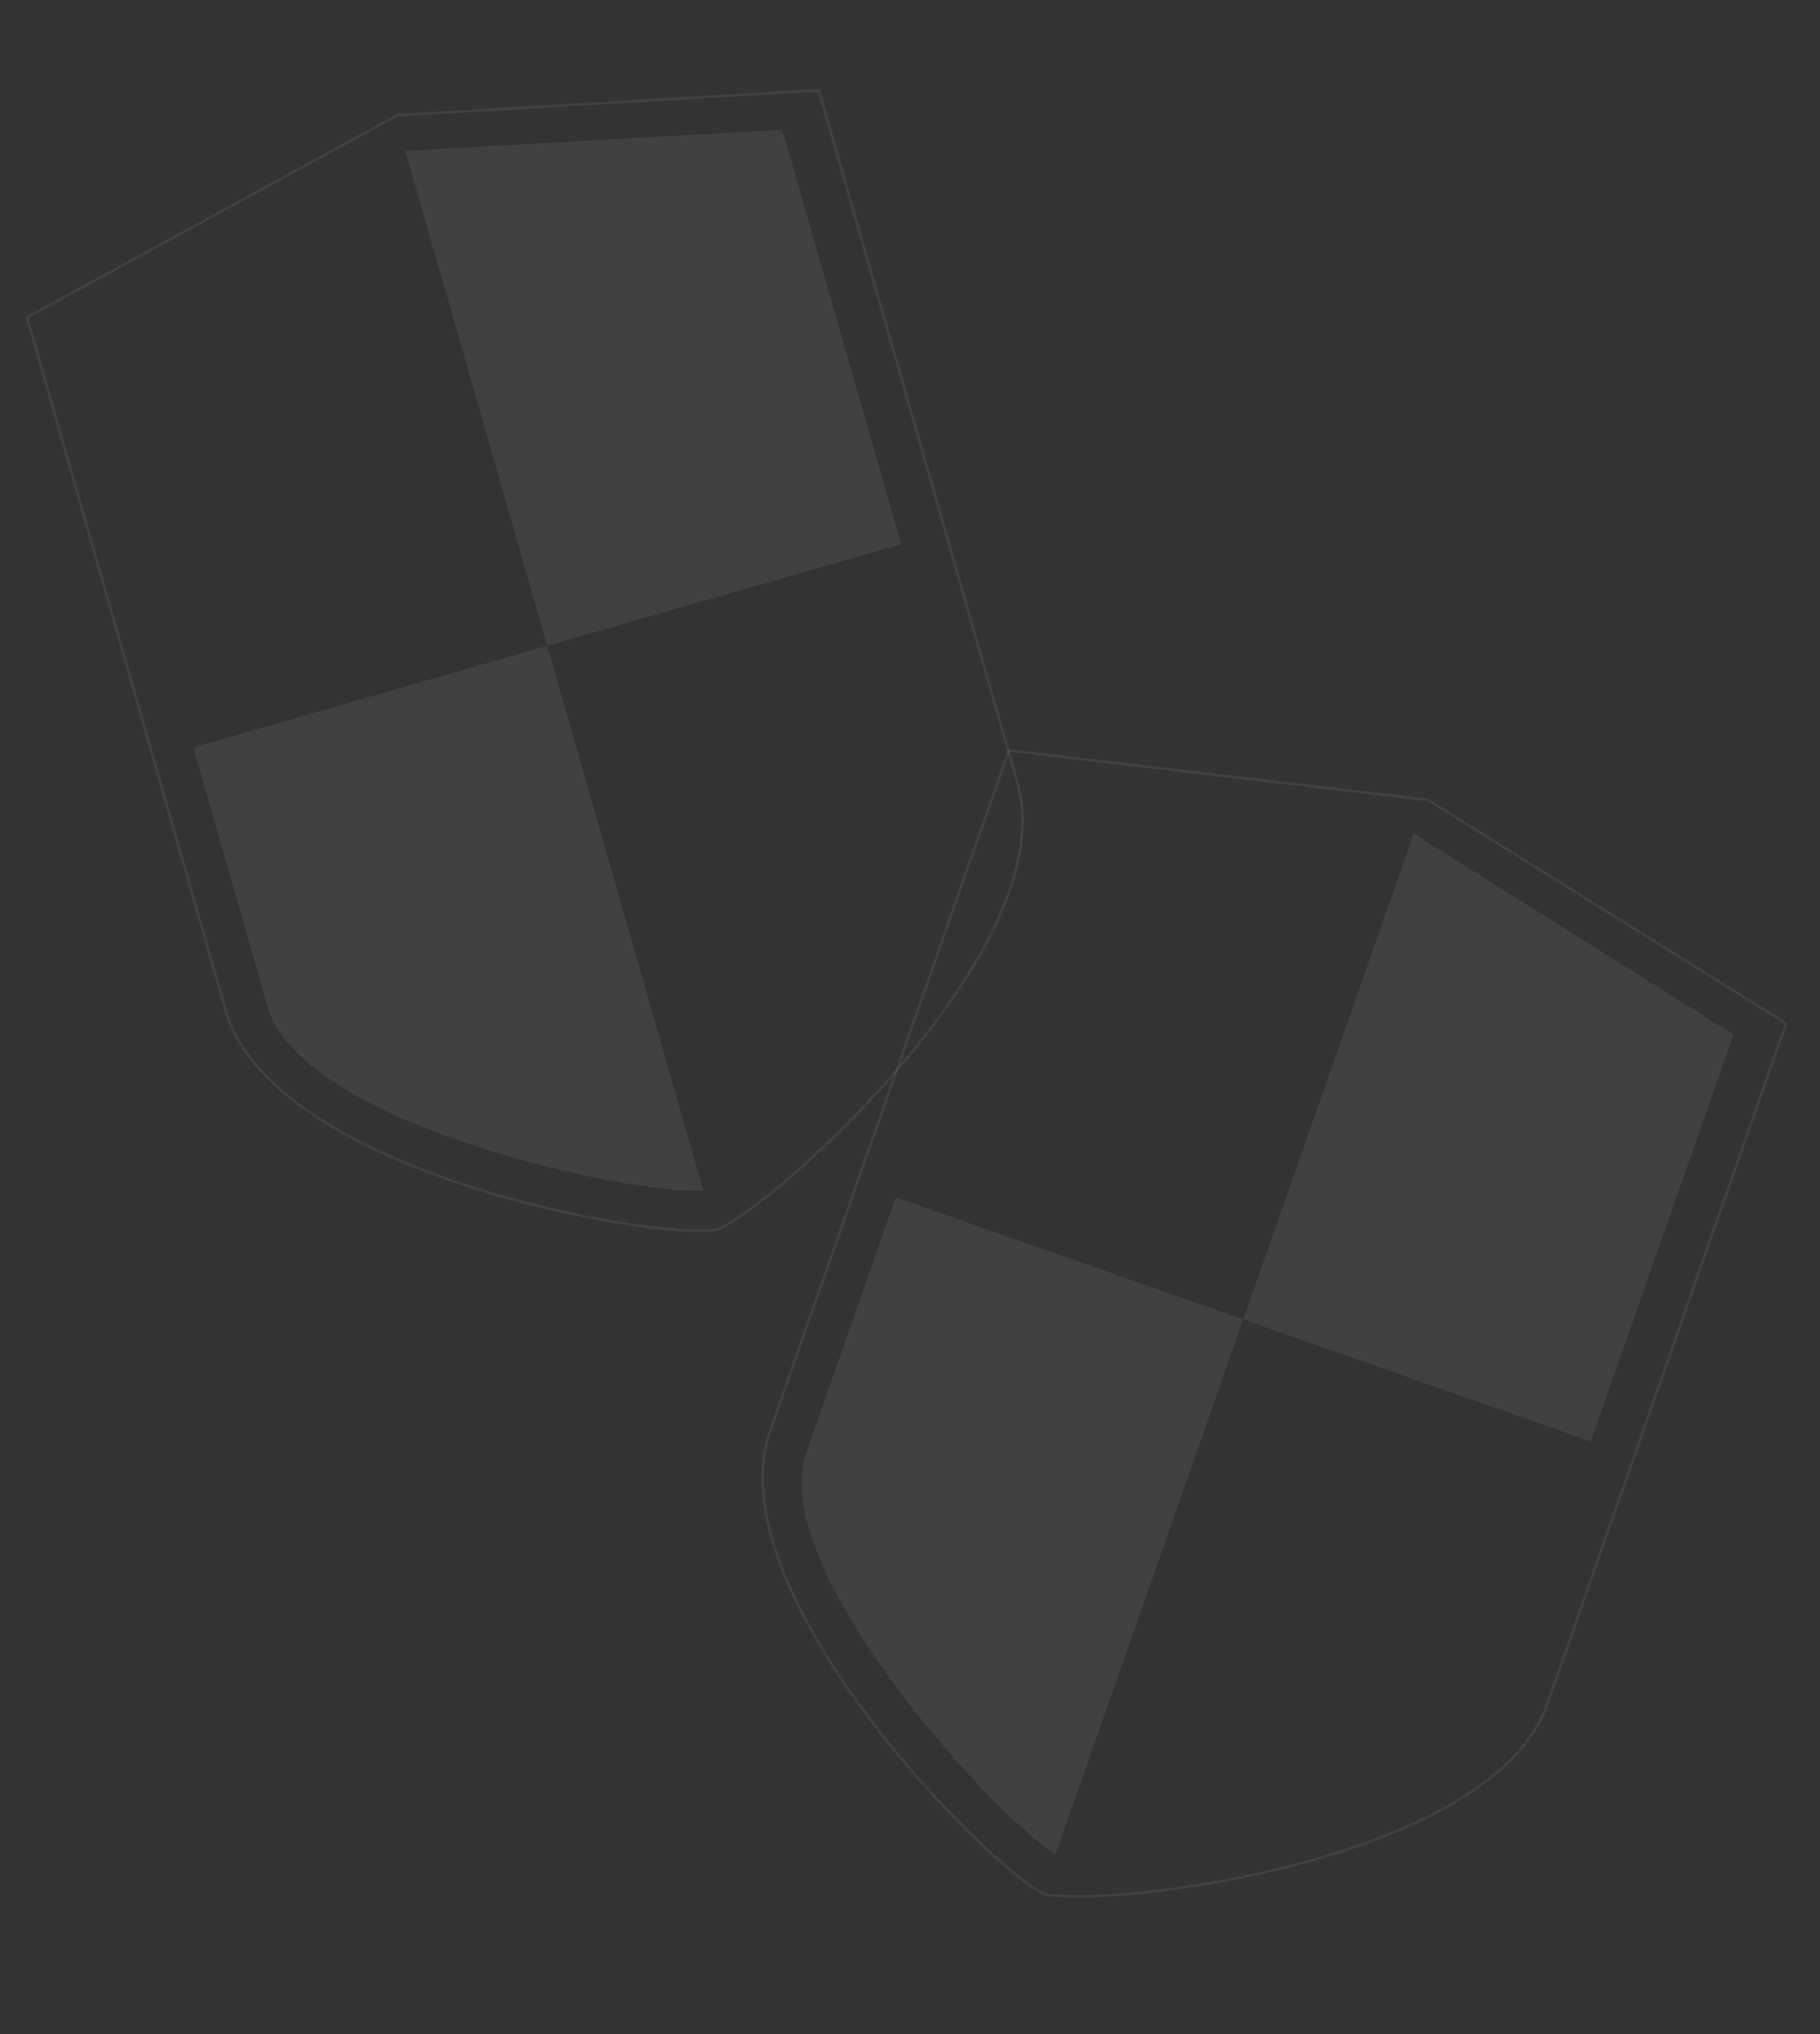 <?xml version="1.0" encoding="UTF-8"?> <svg xmlns="http://www.w3.org/2000/svg" width="707" height="790" viewBox="0 0 707 790" fill="none"><rect x="0" y="0" width="707" height="790" fill="#333333" stroke="none"/><path d="M10.497 123.287L87.671 392.372C92.165 408.042 104.73 421.486 121.536 432.776C138.335 444.06 159.313 453.153 180.527 460.141C201.737 467.128 223.163 472.005 240.844 474.866C249.685 476.296 257.585 477.223 264.05 477.657C270.488 478.089 275.469 478.03 278.537 477.511C281.413 476.319 285.668 473.725 290.898 469.944C296.149 466.146 302.357 461.173 309.096 455.273C322.573 443.474 338.158 427.984 352.442 410.819C366.728 393.652 379.699 374.826 387.964 356.357C396.233 337.879 399.763 319.822 395.269 304.152L318.095 35.068L154.419 44.741L10.497 123.287Z" stroke="white" stroke-opacity="0.07"></path><path d="M350.089 211.355L212.559 250.799L157.439 58.61L303.922 50.384L350.089 211.355Z" fill="white" fill-opacity="0.07"></path><path d="M212.58 250.788L273.262 462.372C242.608 463.945 116.851 435.981 104.006 391.194L75.05 290.232L212.58 250.788Z" fill="white" fill-opacity="0.07"></path><path d="M391.915 291.452L299.18 555.578C293.78 570.959 296.25 589.194 303.426 608.126C310.599 627.049 322.449 646.602 335.709 664.576C348.967 682.546 363.621 698.92 376.387 711.483C382.771 717.765 388.678 723.091 393.7 727.185C398.701 731.262 402.798 734.096 405.601 735.448C408.636 736.14 413.607 736.486 420.061 736.427C426.541 736.368 434.482 735.903 443.391 734.99C461.211 733.163 482.884 729.546 504.466 723.81C526.05 718.073 547.522 710.222 564.949 699.94C582.383 689.653 595.71 676.967 601.11 661.585L693.845 397.46L554.748 310.653L391.915 291.452Z" stroke="white" stroke-opacity="0.07"></path><path d="M617.948 559.757L482.953 512.36L549.187 323.713L673.424 401.752L617.948 559.757Z" fill="white" fill-opacity="0.07"></path><path d="M482.975 512.363L410.057 720.048C384.144 703.596 297.751 608.03 313.185 564.068L347.98 464.966L482.975 512.363Z" fill="white" fill-opacity="0.07"></path></svg> 